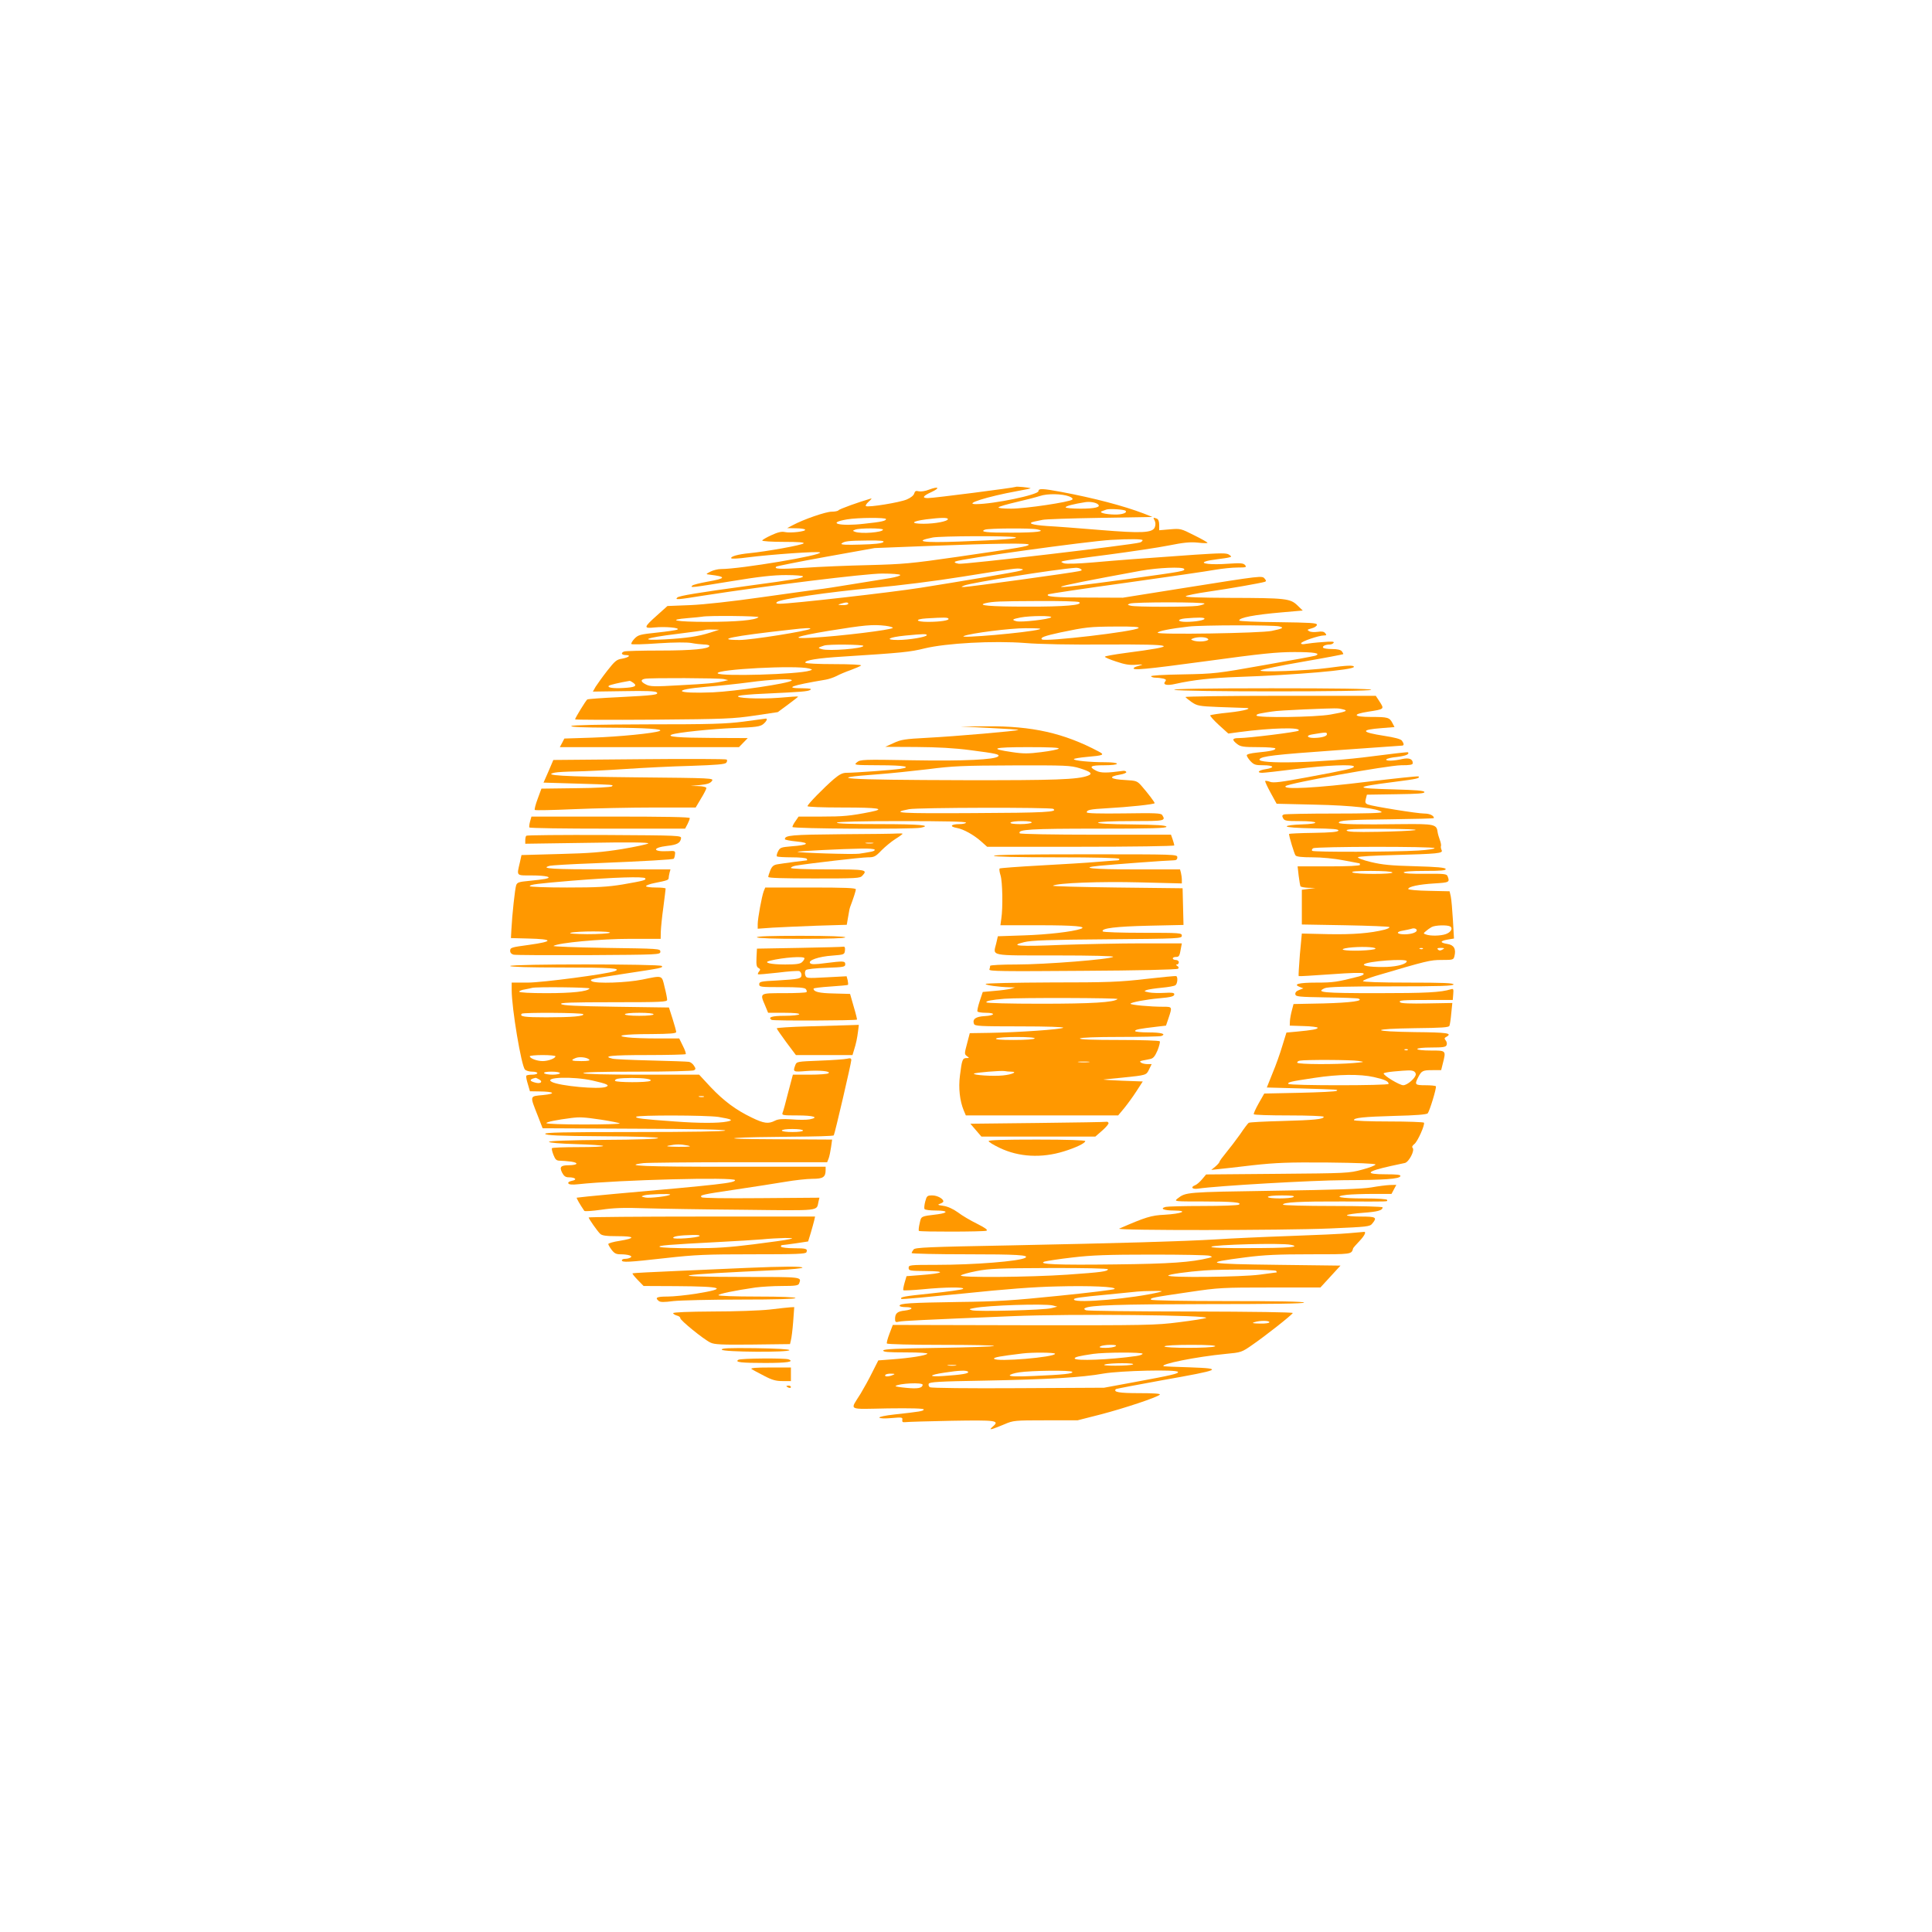 <?xml version="1.0" standalone="no"?>
<!DOCTYPE svg PUBLIC "-//W3C//DTD SVG 20010904//EN"
 "http://www.w3.org/TR/2001/REC-SVG-20010904/DTD/svg10.dtd">
<svg version="1.0" xmlns="http://www.w3.org/2000/svg"
 width="1280pt" height="1280pt" viewBox="0 0 1280 1280"
 preserveAspectRatio="xMidYMid meet">
<g transform="translate(0,1280) scale(0.1,-0.1)"
fill="#ff9800" stroke="none">
<path d="M6728 9574 c-6 -5 -540 -74 -580 -74 -42 0 -34 14 23 40 60 28 48 40
-16 16 -24 -10 -54 -14 -68 -11 -19 5 -25 2 -30 -14 -3 -13 -23 -29 -49 -40
-46 -20 -255 -54 -271 -44 -5 3 4 17 19 30 16 14 22 23 14 20 -77 -22 -211
-70 -215 -78 -4 -5 -24 -9 -45 -9 -38 0 -184 -50 -257 -89 l-38 -20 57 -1 c31
0 59 -4 62 -9 8 -12 -97 -24 -134 -16 -21 5 -47 -1 -90 -21 -33 -15 -60 -31
-60 -35 0 -5 64 -9 142 -9 98 0 139 -3 132 -10 -12 -12 -247 -54 -359 -65 -74
-7 -128 -22 -120 -34 2 -4 50 -2 107 6 158 20 472 42 481 33 20 -18 -526 -110
-656 -110 -21 0 -52 -8 -70 -17 -32 -17 -32 -17 -7 -20 116 -14 112 -25 -14
-47 -49 -9 -94 -20 -100 -26 -15 -15 -6 -14 264 30 181 30 274 40 358 40 61 0
112 -4 112 -9 0 -11 -58 -21 -355 -61 -337 -46 -466 -67 -478 -79 -16 -16 -2
-15 180 14 417 65 1067 145 1178 145 63 0 116 -4 119 -9 4 -5 -27 -14 -66 -21
-40 -6 -152 -24 -248 -40 -96 -16 -200 -32 -230 -35 -30 -4 -199 -27 -375 -52
-197 -28 -378 -48 -471 -52 l-152 -6 -68 -61 c-91 -81 -92 -89 -17 -81 69 7
172 -2 151 -14 -7 -4 -68 -13 -135 -20 -113 -12 -125 -15 -150 -41 -14 -15
-23 -31 -20 -35 4 -4 85 -2 180 5 107 7 189 7 217 2 25 -5 62 -9 83 -10 20 0
37 -4 37 -9 0 -20 -112 -31 -325 -31 -123 0 -230 -3 -239 -6 -25 -9 -19 -24
10 -24 38 0 20 -16 -25 -24 -35 -5 -47 -15 -98 -80 -32 -41 -66 -89 -77 -106
l-18 -32 206 3 c146 3 209 0 217 -8 16 -16 -18 -20 -253 -32 -109 -5 -202 -12
-207 -15 -9 -6 -81 -123 -81 -132 0 -3 233 -4 518 -2 479 4 528 6 671 27 l154
23 69 51 c37 27 67 51 66 52 -2 2 -59 -2 -128 -8 -127 -10 -304 -2 -265 13 11
4 85 11 165 14 255 12 291 15 308 25 12 8 -1 10 -50 11 -127 0 -80 18 152 57
19 3 52 14 72 24 20 11 63 29 95 40 32 12 62 25 68 30 5 5 -70 9 -177 9 -103
0 -189 4 -192 9 -10 16 82 31 249 41 391 25 443 30 540 54 144 35 456 52 666
36 91 -8 311 -12 537 -10 472 2 497 -8 129 -56 -75 -10 -137 -21 -137 -25 0
-4 34 -19 75 -32 56 -19 89 -25 132 -21 46 3 51 2 25 -5 -18 -5 -36 -11 -39
-15 -20 -20 74 -11 474 43 373 51 472 61 590 61 129 0 178 -8 138 -24 -8 -3
-160 -31 -337 -62 -315 -56 -329 -58 -541 -62 -128 -2 -215 -7 -211 -13 3 -5
17 -9 32 -9 15 0 37 -3 50 -6 18 -5 20 -9 11 -20 -17 -21 13 -28 68 -15 115
26 241 40 413 46 385 13 770 46 770 67 0 12 -49 10 -170 -7 -137 -19 -472 -31
-448 -16 9 6 135 32 280 57 145 25 265 48 267 50 2 2 -2 10 -9 19 -8 10 -30
15 -66 15 -29 0 -55 4 -58 9 -7 10 16 21 44 21 10 0 22 5 26 12 5 8 -14 9 -74
4 -45 -3 -95 -9 -112 -12 -19 -4 -30 -2 -30 4 0 12 118 52 152 52 17 0 18 3 8
15 -9 11 -23 13 -50 9 -21 -3 -46 -2 -56 4 -16 9 -14 11 16 19 20 5 35 16 35
24 0 12 -42 14 -257 17 -142 1 -258 6 -258 11 0 19 98 38 283 54 l138 12 -35
34 c-48 46 -76 49 -446 50 -197 1 -301 4 -294 11 5 5 72 19 149 30 141 20 348
57 374 65 11 4 11 8 0 21 -17 21 -15 21 -532 -61 l-408 -65 -232 1 c-215 0
-286 6 -261 22 6 3 237 38 515 76 277 39 542 77 589 86 47 8 114 15 149 15 57
0 62 2 50 16 -11 13 -28 15 -115 9 -108 -8 -188 1 -148 15 11 5 47 11 80 15
32 4 67 9 77 12 18 5 18 5 0 18 -16 12 -53 11 -224 0 -387 -27 -505 -36 -675
-51 -106 -9 -179 -11 -195 -6 -22 9 -22 10 -4 15 11 4 144 23 295 42 151 20
333 47 403 61 99 20 143 24 193 19 35 -4 64 -5 64 -1 0 3 -40 26 -89 50 -87
44 -90 45 -160 39 l-71 -6 0 35 c0 24 -6 38 -16 42 -24 9 -26 8 -14 -13 6 -13
7 -28 1 -44 -15 -38 -87 -41 -366 -18 -132 11 -288 23 -347 26 -103 7 -136 19
-83 30 14 3 37 8 53 11 15 4 185 10 377 13 l350 6 -58 23 c-131 50 -327 102
-546 143 -124 23 -151 24 -151 5 0 -24 -297 -86 -414 -86 -85 0 75 50 271 86
52 9 93 18 91 19 -7 5 -96 14 -100 9z m356 -63 c18 -7 26 -15 20 -21 -17 -16
-309 -60 -405 -60 -58 0 -89 4 -83 9 5 6 59 21 119 35 61 14 130 32 155 40 50
17 147 15 194 -3z m191 -53 c20 -18 -21 -28 -117 -28 -54 0 -98 4 -98 9 0 8
53 22 130 34 31 5 72 -2 85 -15z m182 -42 c14 -13 -22 -26 -72 -25 -60 1 -108
13 -85 22 8 3 22 8 30 11 20 7 118 1 127 -8z m-1587 -55 c0 -12 -30 -19 -145
-31 -162 -19 -254 5 -113 29 71 12 258 13 258 2z m410 0 c0 -15 -85 -31 -161
-31 -91 0 -82 16 16 29 96 12 145 13 145 2z m-430 -70 c0 -18 -146 -30 -186
-14 -16 6 -16 7 2 14 27 11 184 11 184 0z m1021 2 c65 -13 -2 -22 -168 -22
-164 -1 -216 5 -177 20 24 9 300 11 345 2z m-146 -52 c37 -9 -96 -19 -371 -29
-242 -9 -306 1 -174 27 53 10 502 12 545 2z m845 -20 c0 -5 -8 -12 -17 -15
-52 -16 -1169 -147 -1201 -141 -26 5 -32 9 -22 15 31 17 868 133 1030 143 124
7 210 6 210 -2z m-1718 -13 c-8 -8 -60 -14 -150 -16 -91 -3 -134 -1 -127 6 16
16 43 20 170 21 94 1 116 -2 107 -11z m964 -17 c-7 -11 -52 -19 -471 -80 -311
-45 -362 -49 -590 -55 -137 -3 -330 -11 -428 -18 -163 -10 -201 -8 -184 8 3 3
151 33 329 65 l323 58 360 14 c444 17 668 20 661 8z m-56 -172 c-22 -8 -413
-74 -660 -113 -195 -31 -858 -106 -933 -106 -23 0 -28 3 -20 11 20 20 339 66
638 94 178 16 408 45 595 75 344 55 357 57 385 51 17 -4 17 -5 -5 -12z m399
12 c12 -8 10 -11 -10 -15 -40 -10 -737 -106 -762 -105 -22 0 -22 0 2 10 47 19
613 109 736 117 11 1 27 -2 34 -7z m686 0 c8 -14 -7 -17 -355 -65 -635 -87
-614 -72 70 53 112 20 275 27 285 12z m-696 -220 c31 -20 -96 -31 -347 -30
-244 0 -334 8 -272 23 50 11 89 13 345 14 143 1 266 -2 274 -7z m-1529 -11 c0
-5 -17 -10 -37 -9 -34 1 -35 2 -13 9 36 11 50 11 50 0z m2360 1 c0 -4 -21 -11
-46 -15 -61 -8 -412 -8 -443 1 -23 6 -23 7 -5 14 27 11 494 11 494 0z m-2955
-90 c-20 -20 -146 -31 -342 -31 -206 0 -270 13 -125 25 42 3 84 8 92 9 38 9
383 5 375 -3z m1939 -1 c-13 -13 -196 -34 -229 -26 -35 9 -29 14 26 25 63 12
215 13 203 1z m-680 -9 c7 -11 -53 -21 -136 -21 -83 0 -91 18 -10 23 117 7
141 7 146 -2z m1696 0 c0 -10 -59 -21 -122 -21 -59 0 -63 17 -5 23 84 7 127 7
127 -2z m-2113 -47 c29 -4 50 -10 48 -14 -8 -13 -349 -55 -535 -65 -152 -9
-109 9 107 45 242 39 293 44 380 34z m2608 -4 c35 -8 24 -15 -50 -30 -70 -15
-755 -26 -755 -12 0 10 82 27 206 41 86 10 559 11 599 1z m-932 -11 c-23 -23
-622 -93 -640 -75 -13 12 17 23 123 46 168 35 191 38 364 39 118 1 161 -2 153
-10z m-2175 -5 c-15 -14 -389 -74 -467 -74 -174 0 -47 26 334 68 101 12 140
13 133 6z m1517 -4 c-72 -21 -543 -62 -500 -44 46 19 307 52 410 52 84 0 111
-2 90 -8z m-2179 -21 c-78 -25 -156 -37 -301 -45 -178 -10 -135 10 80 36 99
12 182 24 184 26 2 2 25 4 50 3 l46 -1 -59 -19z m1434 -17 c0 -12 -118 -32
-191 -32 -92 0 -62 18 47 29 125 12 144 12 144 3z m1858 -21 c11 -7 10 -10 -3
-15 -22 -8 -69 -8 -91 1 -16 6 -16 7 2 14 26 10 76 10 92 0z m-2278 -50 c0
-18 -228 -36 -275 -22 -29 8 -28 10 15 24 28 10 260 7 260 -2z m-360 -150 c24
-7 24 -8 5 -14 -74 -25 -596 -40 -610 -18 -16 27 523 55 605 32z m-565 -70
l30 -7 -30 -7 c-60 -13 -104 -17 -292 -27 -169 -10 -196 -9 -223 5 -36 18 -38
32 -7 38 37 7 490 5 522 -2z m450 -10 c-19 -19 -372 -71 -523 -78 -248 -10
-280 17 -42 37 80 6 206 19 280 29 150 21 300 27 285 12z m-1049 -15 c28 -21
11 -30 -66 -34 -69 -4 -109 2 -96 15 5 5 71 21 137 32 3 1 14 -5 25 -13z"/>
<path d="M7780 8230 c21 -14 1313 -14 1305 0 -4 7 -236 10 -663 10 -428 0
-652 -4 -642 -10z"/>
<path d="M7854 8182 c3 -5 22 -20 43 -35 35 -23 49 -26 173 -31 74 -3 151 -5
170 -6 72 0 12 -19 -100 -31 -63 -6 -118 -15 -122 -18 -3 -3 22 -32 57 -64
l63 -57 74 10 c210 28 415 33 391 9 -9 -9 -332 -49 -395 -49 -45 0 -48 -11
-12 -39 23 -18 41 -21 140 -21 63 0 114 -4 114 -9 0 -11 -31 -18 -122 -27 -41
-4 -68 -11 -68 -18 0 -6 11 -24 25 -39 23 -24 33 -27 85 -27 70 0 80 -16 15
-26 -47 -7 -62 -24 -22 -24 13 0 113 11 223 25 201 25 384 33 384 16 0 -11
-42 -21 -311 -71 -172 -32 -222 -38 -244 -30 -15 6 -30 8 -33 6 -2 -3 14 -38
36 -78 l40 -73 253 -6 c248 -5 419 -25 443 -49 7 -7 -108 -10 -311 -10 -177 0
-328 -3 -337 -6 -12 -5 -13 -10 -5 -25 8 -17 22 -19 109 -19 131 0 142 -18 13
-22 -57 -2 -98 -7 -98 -13 0 -6 66 -11 173 -13 132 -2 173 -5 169 -15 -3 -9
-49 -13 -165 -15 -89 -1 -162 -5 -162 -7 0 -16 35 -132 43 -142 6 -9 42 -13
113 -13 62 0 144 -8 206 -20 57 -11 104 -20 106 -20 1 0 2 -4 2 -10 0 -6 -75
-10 -206 -10 l-207 0 7 -62 c4 -34 10 -66 12 -70 3 -4 26 -9 52 -10 l47 -1
-45 -6 -45 -6 0 -115 0 -115 287 -5 c157 -3 289 -8 293 -12 4 -4 -10 -11 -31
-17 -95 -24 -208 -33 -374 -30 l-175 4 -13 -139 c-6 -77 -10 -141 -8 -143 2
-2 97 4 211 12 134 10 212 12 218 6 6 -6 -4 -13 -29 -20 -145 -37 -169 -41
-282 -41 -119 0 -158 -11 -110 -29 l23 -9 -28 -11 c-19 -7 -27 -17 -25 -29 3
-15 22 -17 203 -20 110 -1 207 -5 215 -8 39 -15 -49 -27 -232 -32 l-198 -4
-11 -42 c-6 -22 -12 -54 -13 -71 l-1 -30 93 -3 c50 -1 92 -7 92 -11 0 -10 -36
-16 -141 -26 l-66 -6 -27 -87 c-14 -48 -43 -130 -65 -182 l-38 -95 221 -6
c260 -8 251 -7 242 -16 -4 -5 -114 -10 -244 -13 l-236 -5 -37 -65 c-20 -36
-35 -68 -32 -72 2 -5 107 -8 234 -8 126 0 229 -4 229 -9 0 -16 -61 -22 -276
-28 -117 -3 -216 -8 -221 -12 -5 -3 -31 -37 -57 -76 -27 -38 -69 -93 -93 -122
-23 -28 -43 -55 -43 -59 0 -5 -12 -19 -27 -32 l-28 -23 45 5 c25 2 128 14 230
26 156 17 233 20 498 18 197 -2 313 -7 315 -13 1 -5 -38 -21 -88 -34 -88 -24
-102 -24 -562 -28 l-472 -4 -27 -32 c-15 -18 -35 -35 -45 -39 -34 -13 -21 -29
19 -23 129 19 758 55 966 56 273 1 368 8 374 27 3 9 -21 12 -97 12 -144 0
-132 18 34 55 39 8 80 17 93 20 27 7 67 84 51 100 -6 6 -2 15 11 25 22 16 72
129 64 142 -3 4 -108 8 -235 8 -126 0 -229 4 -229 9 0 15 60 22 272 28 135 3
211 9 217 17 13 16 60 170 54 179 -2 4 -33 7 -69 7 -70 0 -73 4 -48 53 22 43
30 47 95 47 l57 0 11 44 c22 87 23 86 -79 86 -53 0 -90 4 -90 10 0 6 38 10 94
10 77 0 95 3 100 16 4 9 1 23 -6 31 -10 12 -9 17 5 24 41 24 7 29 -208 31
-142 2 -225 7 -225 13 0 6 83 11 224 13 179 2 225 5 229 16 3 8 9 45 12 82 l7
69 -167 -3 c-110 -2 -171 0 -178 7 -14 14 9 16 198 16 l150 0 3 38 c3 34 1 38
-15 33 -66 -21 -165 -26 -489 -26 -361 0 -410 5 -347 33 21 9 133 12 441 12
323 0 412 3 412 13 0 9 -67 12 -300 12 -187 0 -300 4 -300 10 0 5 37 20 83 34
342 101 362 106 439 106 74 0 78 1 84 25 12 48 -3 74 -46 81 -52 8 -51 20 1
29 l42 7 -7 122 c-4 66 -10 137 -14 156 l-8 35 -137 3 c-75 1 -137 7 -137 12
0 16 72 31 173 37 99 6 103 8 88 47 -6 16 -19 18 -149 17 -93 -1 -142 2 -142
9 0 6 49 10 141 10 108 0 140 3 137 13 -4 9 -57 14 -204 18 -160 4 -217 10
-292 28 -54 13 -90 27 -85 32 5 5 110 11 233 14 296 8 333 11 321 33 -4 9 -7
22 -4 28 2 6 -2 24 -8 40 -6 16 -13 40 -15 54 -6 48 -24 52 -229 50 -295 -4
-425 -1 -425 9 0 16 61 20 347 23 156 2 283 5 283 8 0 17 -29 30 -63 30 -47 0
-343 48 -374 60 -18 7 -20 14 -14 37 l7 28 193 3 c147 2 192 5 188 15 -3 9
-57 13 -200 17 -272 7 -272 15 2 50 150 19 171 24 159 36 -3 3 -155 -13 -337
-35 -340 -42 -568 -54 -543 -29 19 19 675 137 765 138 58 0 77 3 77 14 0 28
-25 37 -71 27 -55 -13 -112 -14 -104 -2 3 5 34 13 70 16 58 7 85 18 73 31 -3
2 -110 -10 -239 -27 -323 -43 -766 -54 -744 -19 13 20 97 30 505 59 234 17
431 31 438 31 15 0 15 12 0 33 -9 11 -47 21 -118 32 -154 24 -160 40 -17 51
l86 7 -14 27 c-19 37 -31 40 -141 40 -119 0 -129 18 -19 35 109 17 108 16 73
70 l-23 35 -633 0 c-348 0 -631 -4 -628 -8z m1041 -81 c42 -9 23 -17 -80 -35
-102 -18 -480 -23 -490 -7 -3 6 10 12 30 15 19 4 52 9 73 12 20 4 116 10 212
14 227 9 220 9 255 1z m-104 -166 c0 -13 -35 -23 -83 -24 -47 -1 -59 16 -16
23 95 16 100 16 99 1z m584 -635 c-22 -4 -132 -9 -244 -11 -155 -3 -206 0
-209 9 -3 9 53 12 245 11 150 -1 232 -4 208 -9z m129 -119 c3 -5 -44 -12 -107
-16 -164 -10 -694 -11 -703 -2 -5 4 -2 12 6 17 19 12 797 13 804 1z m-279
-161 c8 -13 -245 -13 -265 0 -10 7 30 10 122 10 81 0 139 -4 143 -10z m383
-358 c20 -13 4 -39 -30 -51 -35 -12 -103 -13 -131 -2 -18 6 -18 7 0 22 10 9
27 21 38 27 23 13 104 15 123 4z m-223 -21 c9 -16 -30 -31 -79 -31 -55 0 -61
17 -8 25 20 4 42 8 47 10 19 7 34 5 40 -4z m-272 -126 c-2 -6 -46 -11 -100
-13 -109 -3 -157 8 -78 19 72 9 180 6 178 -6z m314 -1 c-3 -3 -12 -4 -19 -1
-8 3 -5 6 6 6 11 1 17 -2 13 -5z m130 -5 c-14 -8 -22 -8 -30 0 -8 8 -3 11 19
11 25 -1 27 -2 11 -11z m-237 -77 c0 -18 -58 -35 -130 -38 -89 -3 -165 5 -153
17 21 21 283 40 283 21z m7 -588 c-3 -3 -12 -4 -19 -1 -8 3 -5 6 6 6 11 1 17
-2 13 -5z m-327 -73 c44 -7 43 -7 -34 -14 -114 -10 -364 -9 -371 2 -3 5 5 12
17 14 38 7 340 6 388 -2z m364 -67 c9 -3 16 -13 16 -21 0 -24 -56 -73 -83 -73
-25 0 -134 66 -130 79 2 3 31 9 65 12 100 9 115 9 132 3z m-261 -40 c71 -16
97 -28 97 -45 0 -12 -657 -12 -664 0 -7 11 13 16 174 40 158 24 299 26 393 5z"/>
<path d="M4925 8019 c-118 -15 -216 -18 -637 -18 -320 -1 -499 -5 -503 -11 -4
-7 81 -10 247 -11 246 -1 369 -9 338 -22 -35 -15 -269 -38 -443 -44 l-188 -6
-15 -29 -15 -28 594 0 593 0 29 30 29 30 -235 1 c-221 1 -305 8 -269 22 34 14
266 38 418 44 140 5 167 9 188 25 23 19 32 39 17 37 -5 -1 -71 -10 -148 -20z"/>
<path d="M6558 7977 c106 -5 191 -11 189 -13 -7 -7 -424 -43 -602 -52 -152 -8
-176 -12 -225 -35 l-55 -25 205 -1 c142 -1 253 -7 359 -21 171 -22 197 -28
184 -41 -22 -22 -227 -32 -565 -26 -333 6 -348 5 -370 -13 -23 -19 -22 -19
150 -20 162 0 220 -11 135 -24 -43 -7 -300 -26 -354 -26 -27 0 -47 -10 -85
-42 -67 -58 -174 -167 -174 -179 0 -5 94 -9 235 -9 235 0 287 -8 183 -29 -136
-27 -182 -31 -324 -31 l-153 0 -20 -29 c-12 -16 -21 -34 -21 -40 0 -12 791
-16 849 -5 81 16 -5 24 -270 24 -191 0 -288 3 -284 10 4 6 158 10 431 10 276
0 424 -3 424 -10 0 -5 -20 -10 -44 -10 -56 0 -68 -16 -18 -25 45 -8 114 -46
165 -92 l37 -33 620 0 c341 0 620 4 620 9 0 4 -5 22 -11 40 l-11 31 -498 0
c-286 0 -501 4 -504 9 -16 26 72 31 516 31 363 0 459 3 456 13 -4 9 -61 13
-232 15 -145 1 -225 6 -221 12 4 6 91 10 221 10 221 0 229 1 204 40 -8 13 -45
14 -255 11 -160 -2 -245 0 -245 7 0 16 23 21 132 27 144 8 318 26 318 34 -1 8
-46 67 -86 113 -30 34 -35 36 -107 40 -103 5 -120 22 -36 36 24 4 43 12 41 17
-2 6 -11 9 -20 8 -110 -15 -150 -15 -180 1 -52 27 -38 36 53 36 50 0 85 4 85
10 0 6 -33 10 -77 10 -104 0 -214 11 -208 21 3 4 40 10 83 14 115 10 123 14
81 36 -230 122 -441 170 -744 167 l-170 -1 193 -10z m456 -137 c-6 -6 -58 -16
-115 -23 -85 -11 -121 -11 -193 0 -159 23 -127 33 104 33 148 0 211 -3 204
-10z m140 -130 c73 -23 88 -36 54 -49 -68 -26 -217 -31 -822 -30 -801 2 -944
12 -571 39 83 6 233 22 335 34 161 21 234 24 561 25 352 1 381 0 443 -19z
m-176 -269 c34 -21 -54 -26 -528 -28 -494 -3 -556 1 -427 26 56 11 938 13 955
2z m-143 -91 c-3 -5 -38 -10 -76 -10 -44 0 -68 4 -64 10 3 6 38 10 76 10 44 0
68 -4 64 -10z"/>
<path d="M4236 7770 l-570 -5 -32 -75 -33 -75 202 -6 c275 -8 262 -8 251 -19
-5 -5 -106 -11 -238 -12 l-229 -3 -25 -68 c-14 -37 -22 -70 -19 -73 3 -4 120
-1 259 5 139 6 378 11 530 11 l277 0 35 59 c20 32 36 64 36 70 0 6 -21 12 -52
13 l-53 1 63 6 c47 5 67 11 78 26 15 20 12 20 -508 25 -486 5 -616 13 -533 31
17 4 80 7 140 8 61 1 207 8 325 16 118 8 315 18 438 21 170 6 225 10 234 21 6
8 7 17 2 21 -5 4 -265 5 -578 2z"/>
<path d="M3512 7358 c-5 -18 -7 -36 -5 -40 2 -5 236 -8 518 -8 l514 0 16 30
c8 16 15 34 15 40 0 7 -165 10 -525 10 l-524 0 -9 -32z"/>
<path d="M5571 7273 c-330 -3 -371 -7 -371 -33 0 -4 35 -11 77 -15 95 -9 79
-24 -33 -32 -69 -6 -76 -8 -89 -33 -8 -15 -11 -30 -8 -34 4 -3 48 -6 99 -6 51
0 96 -4 99 -10 3 -5 4 -10 1 -10 -8 0 -160 -20 -194 -26 -26 -4 -37 -13 -48
-39 -8 -19 -14 -39 -14 -45 0 -7 102 -10 303 -10 282 0 305 1 320 18 37 40 28
42 -228 42 -149 0 -245 4 -245 10 0 5 15 12 33 15 83 14 435 55 476 55 42 0
51 4 91 46 25 25 66 59 93 76 26 16 47 32 47 34 0 2 -15 3 -32 2 -18 -2 -188
-4 -377 -5z m212 -60 c-13 -2 -33 -2 -45 0 -13 2 -3 4 22 4 25 0 35 -2 23 -4z
m12 -42 c3 -6 -10 -12 -30 -15 -19 -4 -52 -9 -72 -12 -39 -6 -417 6 -409 13 4
4 293 19 428 21 42 1 79 -2 83 -7z"/>
<path d="M3487 7263 c-4 -3 -7 -17 -7 -30 l0 -23 413 6 c279 5 409 3 402 -4
-5 -5 -83 -22 -172 -37 -131 -21 -212 -28 -415 -33 l-253 -7 -11 -50 c-21 -90
-26 -85 79 -85 96 0 143 -12 89 -23 -16 -3 -64 -9 -106 -13 -67 -6 -79 -10
-86 -28 -8 -22 -27 -196 -32 -296 l-3 -55 115 -3 c168 -4 170 -19 5 -42 -119
-16 -125 -18 -125 -40 0 -12 9 -22 23 -25 12 -3 236 -4 497 -3 467 3 475 3
475 23 0 20 -8 20 -360 25 -198 3 -354 9 -348 13 33 21 312 47 508 47 l202 0
1 48 c1 26 8 99 17 162 8 63 15 118 15 123 0 4 -29 7 -65 7 -36 0 -65 4 -65 9
0 5 26 15 58 21 82 16 92 20 92 33 0 7 3 22 6 35 l6 22 -411 0 c-373 0 -458 5
-388 24 12 3 139 11 282 16 360 15 534 25 539 31 3 3 7 16 8 29 3 22 0 24 -44
21 -106 -6 -110 23 -6 35 64 7 85 19 90 49 3 20 -3 20 -508 23 -281 1 -514 -1
-517 -5z m788 -282 c7 -12 -8 -16 -151 -41 -99 -16 -166 -20 -368 -20 -135 0
-246 4 -246 9 0 11 51 17 278 36 282 23 478 29 487 16z m-235 -361 c-8 -5 -76
-9 -150 -9 -83 1 -125 4 -110 9 37 12 279 12 260 0z"/>
<path d="M6585 7130 c4 -6 153 -10 415 -10 262 0 411 -4 415 -10 3 -5 -1 -10
-10 -10 -9 0 -69 -5 -133 -10 -64 -6 -235 -16 -380 -24 -145 -8 -266 -17 -269
-20 -4 -3 -1 -24 6 -46 13 -43 16 -214 5 -286 l-6 -44 258 0 c233 0 320 -8
274 -24 -54 -19 -221 -38 -372 -43 l-177 -6 -11 -48 c-21 -85 -50 -79 392 -79
246 0 388 -4 383 -9 -17 -17 -452 -51 -639 -51 -100 0 -176 -4 -176 -9 0 -5
-2 -16 -5 -24 -5 -12 83 -13 617 -9 365 2 627 8 633 14 6 6 5 12 -5 18 -10 7
-11 10 -2 10 6 0 12 7 12 15 0 8 -9 15 -20 15 -11 0 -20 5 -20 10 0 6 9 10 20
10 22 0 25 5 34 58 l6 32 -263 0 c-144 0 -383 -5 -530 -10 -289 -12 -354 -7
-252 18 47 12 165 16 553 19 479 4 492 5 492 24 0 18 -9 19 -259 19 -143 0
-262 4 -265 9 -13 21 89 33 307 38 l228 5 -3 122 -3 121 -435 5 c-239 3 -430
8 -424 12 27 18 314 29 577 22 l277 -7 0 24 c0 13 -3 34 -6 47 l-6 22 -299 0
c-283 0 -377 10 -236 24 79 8 453 36 490 36 20 0 27 5 27 20 0 20 -7 20 -611
20 -404 0 -608 -3 -604 -10z"/>
<path d="M5060 6896 c-13 -34 -40 -182 -40 -218 l0 -31 98 7 c53 3 186 9 294
13 l198 6 6 35 c4 20 8 43 9 51 1 9 4 23 7 31 22 58 38 107 38 118 0 9 -71 12
-300 12 l-300 0 -10 -24z"/>
<path d="M5015 6590 c4 -6 113 -10 296 -10 186 0 289 4 289 10 0 6 -105 10
-296 10 -194 0 -293 -3 -289 -10z"/>
<path d="M5295 6520 l-280 -5 -3 -59 c-2 -47 0 -62 13 -69 13 -7 14 -12 4 -23
-6 -8 -10 -16 -7 -19 2 -2 61 3 132 11 70 9 134 13 142 10 7 -3 14 -14 14 -25
0 -25 -13 -28 -162 -37 -107 -5 -118 -8 -118 -25 0 -18 9 -19 149 -19 112 0
151 -3 160 -13 6 -8 8 -17 4 -20 -3 -4 -71 -7 -150 -7 -163 0 -160 2 -123 -84
l19 -46 106 0 c68 0 104 -4 100 -10 -3 -5 -46 -10 -95 -10 -85 0 -115 -9 -88
-27 11 -7 558 -5 566 2 1 1 -8 40 -22 86 l-24 84 -108 3 c-98 2 -134 11 -134
32 0 4 50 10 112 14 62 4 114 9 116 11 2 2 1 16 -2 31 l-7 26 -133 -7 c-132
-7 -134 -7 -141 15 -4 12 -2 27 4 33 6 6 64 13 136 15 114 4 125 6 125 23 0
23 -11 23 -132 8 -66 -9 -92 -9 -100 -1 -19 19 57 45 147 51 78 6 80 7 83 34
2 18 -1 26 -10 25 -7 -2 -139 -5 -293 -8z m35 -69 c0 -5 -7 -17 -16 -25 -12
-12 -37 -16 -112 -16 -99 0 -150 13 -101 25 89 22 229 32 229 16z"/>
<path d="M3380 6400 c0 -6 123 -10 349 -10 318 0 394 -5 344 -24 -49 -19 -481
-76 -577 -76 l-106 0 0 -49 c0 -121 64 -503 88 -527 7 -8 29 -14 48 -14 19 0
34 -4 34 -10 0 -5 -15 -10 -34 -10 -19 0 -37 -3 -39 -7 -3 -5 2 -29 10 -55
l14 -48 62 -1 c100 -1 115 -15 25 -24 -91 -9 -89 0 -34 -140 l31 -80 608 -3
c399 -1 606 -6 602 -12 -4 -6 -218 -10 -601 -10 -472 0 -595 -3 -592 -12 4
-10 90 -14 376 -16 233 -1 372 -6 372 -12 0 -6 -135 -11 -362 -12 -236 -2
-362 -7 -361 -13 2 -6 73 -12 177 -15 96 -3 178 -8 182 -12 4 -5 -70 -8 -164
-8 -94 0 -173 -3 -175 -7 -3 -5 2 -25 10 -45 12 -31 20 -38 43 -38 15 0 48 -3
74 -6 53 -8 44 -23 -14 -24 -55 0 -65 -11 -46 -49 12 -23 23 -31 44 -31 44 0
59 -16 22 -23 -20 -4 -29 -11 -24 -18 4 -7 26 -9 63 -5 267 29 1041 49 1041
27 0 -18 -97 -29 -800 -91 -135 -12 -247 -24 -249 -25 -3 -3 22 -46 50 -87 3
-5 53 -1 111 7 80 12 149 15 289 10 101 -3 396 -8 656 -10 521 -6 481 -10 496
55 l6 25 -386 -3 c-239 -2 -389 0 -395 6 -14 14 1 18 232 52 113 17 257 39
321 50 64 11 146 20 182 20 70 0 87 11 87 59 l0 21 -630 0 c-574 0 -723 6
-577 24 28 3 314 6 635 6 l582 0 10 25 c5 13 12 47 16 75 l7 50 -359 2 c-238
1 -330 4 -274 9 47 4 210 7 362 8 152 1 279 4 282 9 7 11 116 480 116 498 0
13 -6 15 -27 10 -16 -4 -97 -10 -181 -13 -151 -6 -154 -6 -163 -30 -17 -45
-14 -46 71 -39 87 7 170 -1 148 -15 -7 -5 -63 -9 -124 -9 l-111 0 -31 -117
c-16 -65 -33 -126 -37 -135 -7 -17 2 -18 98 -18 107 0 148 -13 81 -26 -20 -4
-74 -4 -119 0 -64 4 -89 2 -111 -9 -43 -22 -72 -19 -154 21 -104 50 -184 109
-273 203 l-75 81 -381 0 c-242 0 -382 4 -386 10 -4 7 117 10 357 10 200 0 369
4 376 9 12 7 12 12 0 30 -7 12 -22 24 -33 26 -11 2 -123 6 -250 9 -126 3 -242
8 -257 12 -72 17 -8 24 225 24 140 0 256 3 260 6 3 4 -5 28 -19 55 l-24 49
-143 0 c-78 0 -167 3 -197 7 -96 11 -26 22 153 22 127 1 167 4 167 14 0 6 -11
46 -24 87 l-24 75 -351 5 c-261 4 -353 8 -363 18 -10 9 59 12 345 12 321 0
357 2 357 16 0 9 -7 47 -17 85 -19 80 -11 77 -148 49 -102 -21 -307 -28 -334
-11 -20 13 -5 16 224 51 238 36 248 38 240 50 -9 14 -1005 14 -1005 0z m526
-149 c-13 -20 -115 -31 -286 -31 -108 0 -180 4 -180 10 0 5 17 12 38 15 20 4
42 8 47 10 24 8 386 4 381 -4z m-42 -170 c9 -14 -76 -21 -245 -21 -144 0 -180
5 -162 24 10 9 401 7 407 -3z m466 -1 c0 -6 -38 -10 -95 -10 -57 0 -95 4 -95
10 0 6 38 10 95 10 57 0 95 -4 95 -10z m-650 -278 c0 -14 -48 -32 -85 -32 -37
0 -85 18 -85 32 0 4 38 8 85 8 47 0 85 -4 85 -8z m224 -22 c7 -7 -11 -10 -52
-10 -66 0 -76 5 -39 20 25 11 76 5 91 -10z m-194 -90 c0 -5 -22 -10 -49 -10
-28 0 -53 5 -56 10 -4 6 15 10 49 10 31 0 56 -4 56 -10z m-139 -41 c27 -14 14
-30 -19 -23 -47 11 -48 23 -4 33 2 1 12 -4 23 -10z m355 -8 c97 -22 116 -31
88 -42 -47 -18 -306 6 -358 33 -59 32 141 38 270 9z m357 12 c26 -4 34 -9 25
-14 -18 -12 -225 -11 -233 0 -3 5 5 12 17 14 37 7 150 7 191 0z m380 -120 c-7
-2 -21 -2 -30 0 -10 3 -4 5 12 5 17 0 24 -2 18 -5z m97 -133 c90 -15 103 -22
55 -31 -56 -11 -186 -11 -345 1 -211 15 -261 21 -255 31 8 12 464 11 545 -1z
m-778 -18 c64 -10 120 -21 124 -25 4 -4 -104 -7 -239 -7 -142 0 -247 4 -247 9
0 8 70 22 165 34 57 7 80 6 197 -11z m1338 -72 c0 -6 -30 -10 -70 -10 -40 0
-70 4 -70 10 0 6 30 10 70 10 40 0 70 -4 70 -10z m-765 -99 c31 -7 18 -9 -60
-9 -68 1 -89 3 -65 8 48 10 78 10 125 1z m-115 -325 c0 -10 -136 -26 -164 -20
-31 7 -31 7 -6 15 26 7 170 12 170 5z"/>
<path d="M7590 6314 c-173 -20 -245 -23 -627 -23 -238 -1 -433 -5 -433 -10 0
-8 85 -20 159 -22 l36 -1 -30 -9 c-16 -4 -65 -11 -107 -14 l-77 -7 -20 -60
c-11 -33 -18 -65 -15 -69 3 -5 27 -9 55 -9 68 0 62 -18 -7 -22 -60 -3 -83 -20
-71 -52 6 -14 38 -16 304 -16 182 0 293 -4 287 -9 -11 -11 -300 -31 -489 -34
l-130 -2 -18 -69 c-18 -67 -18 -70 -1 -83 17 -12 17 -13 -3 -13 -26 0 -30 -11
-43 -115 -11 -84 -1 -169 25 -232 l14 -33 505 0 504 0 40 48 c21 26 58 76 81
112 l42 65 -138 5 c-76 3 -130 7 -121 8 10 1 64 7 120 12 165 17 162 16 181
55 l17 35 -28 0 c-15 0 -34 4 -41 9 -12 8 -10 11 10 15 13 2 36 7 50 10 20 4
31 18 48 57 11 28 18 55 15 60 -3 5 -124 9 -270 9 -174 0 -263 3 -259 10 4 6
103 10 265 10 142 0 265 3 274 6 36 14 -1 24 -85 24 -49 0 -89 4 -89 9 0 10
27 15 145 29 l60 7 17 50 c25 75 25 75 -34 75 -87 0 -218 12 -218 20 0 9 107
29 190 36 80 7 100 13 100 27 0 10 -17 12 -65 9 -35 -2 -82 -1 -102 3 -34 7
-36 8 -16 16 12 4 57 11 100 15 43 4 84 11 91 17 13 10 17 53 5 60 -5 2 -96
-7 -203 -19z m-186 -133 c-22 -22 -172 -31 -508 -31 -209 0 -357 4 -361 9 -5
9 34 17 120 24 97 8 758 6 749 -2z m-549 -261 c-4 -6 -61 -10 -138 -10 -89 0
-127 3 -117 10 20 13 263 13 255 0z m358 -157 c-18 -2 -48 -2 -65 0 -18 2 -4
4 32 4 36 0 50 -2 33 -4z m-515 -63 c48 0 9 -19 -53 -25 -63 -7 -202 2 -192
12 7 7 178 21 202 17 11 -2 30 -4 43 -4z"/>
<path d="M5355 6000 c-115 -3 -209 -9 -209 -13 1 -5 30 -47 64 -93 l63 -84
188 0 187 0 10 33 c14 44 21 78 27 126 l5 41 -62 -2 c-35 -1 -157 -5 -273 -8z"/>
<path d="M6877 5360 l-448 -5 36 -42 37 -43 377 0 378 0 47 41 c25 22 44 45
40 50 -3 5 -8 8 -12 7 -4 -2 -209 -5 -455 -8z"/>
<path d="M6550 5240 c0 -6 33 -26 73 -45 127 -61 278 -69 426 -23 78 24 141
54 141 68 0 6 -118 10 -320 10 -217 0 -320 -3 -320 -10z"/>
<path d="M9085 4933 c-58 -10 -236 -16 -646 -22 -587 -9 -582 -9 -638 -52 -23
-19 -21 -19 166 -19 197 0 265 -6 241 -21 -7 -5 -114 -9 -238 -9 -124 0 -235
-3 -247 -6 -42 -11 -12 -24 55 -24 100 -1 53 -21 -62 -28 -89 -4 -127 -16
-301 -92 -30 -13 1086 -12 1395 1 251 11 266 12 282 33 34 41 25 46 -78 46
-53 0 -93 4 -90 9 3 5 52 12 108 16 97 7 128 16 128 36 0 5 -147 9 -330 9
-181 0 -330 4 -330 9 0 16 116 22 392 21 329 -1 298 -2 298 10 0 6 -58 10
-154 10 -155 0 -211 12 -113 24 28 3 107 6 174 6 l122 0 16 30 16 30 -43 -1
c-24 -1 -79 -8 -123 -16z m-515 -63 c-20 -13 -170 -13 -170 0 0 6 37 10 93 10
63 0 87 -3 77 -10z"/>
<path d="M6130 4840 c-6 -22 -8 -45 -5 -50 3 -6 38 -10 76 -10 79 0 86 -15 11
-25 -114 -14 -108 -11 -119 -60 -6 -24 -8 -47 -5 -50 8 -7 427 -6 447 1 12 5
-6 18 -61 46 -43 21 -101 55 -128 76 -32 23 -68 39 -96 43 -37 5 -41 8 -22 14
12 4 22 11 22 15 0 18 -40 40 -73 40 -34 0 -37 -3 -47 -40z"/>
<path d="M3900 4734 c0 -8 57 -90 76 -108 12 -12 38 -16 115 -16 117 0 123
-13 14 -31 -41 -6 -75 -16 -75 -21 0 -5 10 -22 22 -38 17 -23 30 -30 57 -30
52 0 86 -11 69 -21 -7 -5 -23 -9 -35 -9 -13 0 -23 -4 -23 -10 0 -15 43 -13
291 15 196 22 268 25 575 25 293 0 353 2 357 14 9 23 -2 26 -84 26 -43 0 -81
5 -84 10 -3 6 0 10 7 11 7 0 49 6 93 12 l79 12 17 55 c9 30 19 67 23 83 l6 27
-750 0 c-412 0 -750 -3 -750 -6z m735 -123 c-14 -12 -175 -24 -175 -12 0 10
42 17 130 19 31 1 50 -2 45 -7z m595 -21 c-19 -5 -126 -20 -238 -34 -160 -20
-246 -26 -405 -26 -111 0 -208 4 -216 9 -15 9 56 15 384 32 116 6 248 14 295
18 47 5 114 8 150 9 55 0 60 -1 30 -8z"/>
<path d="M8940 4630 c-47 -5 -227 -13 -400 -19 -173 -6 -389 -16 -480 -22
-233 -14 -636 -25 -1365 -40 -549 -10 -632 -14 -642 -27 -7 -9 -13 -19 -13
-24 0 -4 165 -8 368 -8 328 0 414 -5 385 -23 -37 -23 -337 -47 -590 -47 -176
0 -183 -1 -183 -20 0 -19 7 -20 118 -21 136 -1 115 -15 -41 -27 l-91 -7 -13
-44 c-7 -25 -11 -47 -8 -49 3 -3 60 0 127 6 149 15 290 16 267 2 -9 -5 -102
-18 -208 -29 -184 -19 -211 -24 -199 -37 3 -3 187 14 409 36 277 29 472 44
620 47 222 6 398 -2 383 -17 -5 -5 -171 -25 -369 -45 -304 -31 -407 -38 -665
-41 -321 -5 -390 -9 -390 -25 0 -5 18 -9 40 -9 55 0 50 -16 -6 -23 -49 -5 -64
-18 -64 -56 0 -20 4 -23 28 -17 25 5 140 11 747 36 391 17 1327 7 1285 -12 -8
-4 -88 -17 -178 -28 -155 -20 -211 -21 -1030 -20 l-867 2 -22 -58 c-12 -31
-20 -61 -17 -65 3 -5 165 -9 361 -9 196 0 353 -3 349 -7 -4 -5 -170 -10 -368
-13 -277 -4 -362 -8 -366 -17 -3 -10 31 -13 149 -13 96 0 149 -4 143 -9 -12
-12 -112 -28 -232 -37 l-93 -7 -40 -79 c-21 -43 -56 -106 -77 -141 -71 -115
-95 -103 179 -98 154 2 239 0 239 -7 0 -11 -28 -15 -192 -33 -64 -7 -105 -16
-102 -21 4 -6 36 -7 81 -3 69 6 74 5 71 -12 -2 -14 2 -17 22 -15 14 2 150 6
304 9 296 5 320 2 275 -37 -21 -19 -22 -21 -4 -17 11 3 47 17 80 31 58 25 67
26 272 26 l212 0 153 39 c154 40 374 113 392 131 7 7 -41 10 -136 10 -134 0
-174 7 -155 27 3 2 142 29 309 59 390 69 407 77 183 85 -93 3 -172 6 -174 7
-36 13 219 64 409 82 104 10 106 10 180 62 80 55 256 193 265 209 4 5 -257 9
-672 10 -373 0 -687 4 -697 8 -13 5 -16 10 -8 14 32 20 217 26 805 27 424 0
647 3 647 10 0 7 -175 10 -504 10 -296 0 -507 4 -510 9 -8 12 9 15 254 51 195
29 221 30 537 30 l331 0 67 73 66 72 -405 5 c-491 6 -518 12 -223 50 124 16
216 20 426 20 282 0 274 -1 286 40 1 3 20 25 43 49 36 38 47 65 24 59 -4 0
-45 -4 -92 -8z m-389 -77 c73 -14 -13 -22 -270 -22 -170 -1 -262 2 -255 9 14
14 462 26 525 13z m-536 -73 c19 -7 18 -8 -5 -14 -117 -29 -257 -39 -619 -43
-387 -5 -522 1 -470 19 14 4 97 17 185 27 127 15 232 19 524 19 201 0 374 -3
385 -8z m-675 -89 c0 -14 -38 -20 -269 -36 -249 -17 -721 -21 -705 -5 6 6 53
19 105 29 81 16 147 19 482 20 230 1 387 -3 387 -8z m1115 -11 c3 -5 5 -10 3
-10 -2 0 -52 -7 -113 -15 -122 -16 -605 -21 -605 -6 0 8 128 26 240 34 118 9
469 6 475 -3z m-775 -141 c-173 -42 -549 -75 -564 -50 -7 11 28 16 229 35 88
9 174 17 190 19 17 2 64 4 105 4 61 1 69 -1 40 -8z m-705 -88 l30 -8 -40 -10
c-47 -13 -489 -24 -525 -14 -23 7 -22 8 15 15 89 18 463 30 520 17z m1435
-111 c0 -6 -27 -10 -62 -9 -47 1 -57 3 -38 9 36 12 100 12 100 0z m-1020 -160
c-8 -5 -37 -10 -65 -10 -36 0 -46 3 -35 10 8 5 38 10 65 10 36 0 46 -3 35 -10z
m660 0 c-20 -13 -343 -13 -335 0 4 6 74 10 178 10 115 0 167 -4 157 -10z
m-1060 -49 c0 -23 -390 -56 -404 -33 -5 9 40 17 189 35 63 8 215 7 215 -2z
m580 0 c0 -5 -19 -12 -42 -15 -173 -25 -408 -34 -408 -16 0 9 27 16 122 30 75
11 328 12 328 1z m-65 -71 c-11 -5 -63 -8 -115 -8 -62 0 -86 3 -70 8 35 11
211 11 185 0z m-1172 -7 c-13 -2 -35 -2 -50 0 -16 2 -5 4 22 4 28 0 40 -2 28
-4z m81 -42 c7 -11 -43 -19 -159 -27 -108 -8 -106 6 3 22 96 15 149 17 156 5z
m690 0 c8 -12 -62 -19 -251 -27 -113 -5 -163 -4 -163 4 0 5 28 15 63 20 80 12
344 15 351 3z m700 0 c7 -11 -34 -21 -289 -68 l-200 -37 -570 -3 c-331 -2
-576 1 -584 6 -8 5 -11 15 -8 23 4 12 66 16 369 21 425 8 648 21 790 47 112
19 482 28 492 11z m-1889 -21 c-28 -12 -57 -12 -50 0 3 6 21 10 38 9 27 0 29
-2 12 -9z m198 -65 c-3 -22 -33 -27 -107 -20 -43 4 -75 9 -73 12 19 18 183 26
180 8z"/>
<path d="M4950 4400 c-85 -4 -290 -13 -455 -20 -165 -7 -302 -14 -304 -16 -3
-3 13 -22 34 -44 l39 -40 216 -1 c312 -2 347 -15 132 -50 -64 -10 -150 -19
-189 -19 -72 0 -86 -7 -59 -29 11 -9 35 -9 97 -1 46 5 247 10 446 10 235 0
363 4 363 10 0 6 -92 10 -255 10 -144 0 -255 4 -255 9 0 9 109 31 245 51 39 5
118 10 176 10 88 0 108 3 113 16 17 45 28 44 -371 44 -546 1 -475 14 240 46
81 4 150 11 153 15 6 10 -133 9 -366 -1z"/>
<path d="M5100 4124 c-64 -7 -232 -13 -377 -13 -165 -1 -263 -5 -263 -11 0 -5
11 -12 25 -16 13 -3 23 -11 22 -17 -2 -13 155 -141 200 -162 26 -13 75 -15
279 -13 l248 3 6 26 c4 14 11 69 15 122 l7 97 -24 -1 c-12 -1 -75 -7 -138 -15z"/>
<path d="M4782 3858 c6 -16 448 -19 448 -3 0 6 -84 11 -226 13 -179 2 -225 0
-222 -10z"/>
<path d="M4892 3791 c-26 -16 17 -21 178 -21 145 0 196 8 154 24 -24 9 -317 7
-332 -3z"/>
<path d="M4980 3729 c8 -5 45 -25 82 -44 53 -28 79 -35 123 -35 l55 0 0 45 0
45 -137 0 c-98 0 -134 -3 -123 -11z"/>
<path d="M5210 3616 c0 -2 7 -6 15 -10 8 -3 15 -1 15 4 0 6 -7 10 -15 10 -8 0
-15 -2 -15 -4z"/>
</g>
</svg>
